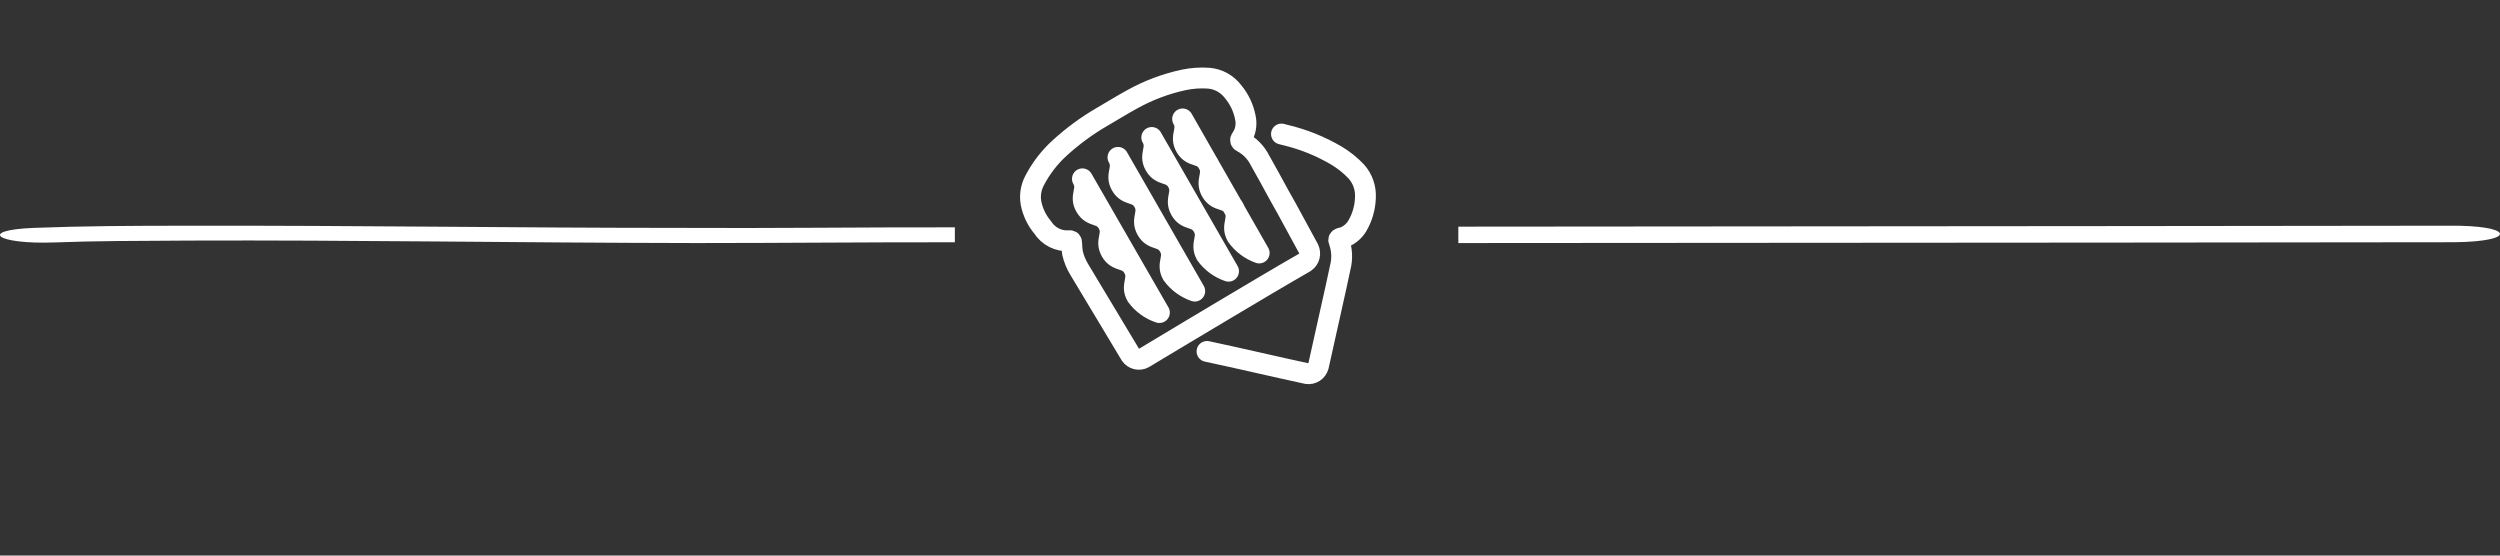 <?xml version="1.0" encoding="UTF-8"?> <svg xmlns="http://www.w3.org/2000/svg" xmlns:xlink="http://www.w3.org/1999/xlink" width="144px" height="32px" viewBox="0 0 144 32"><rect x="0" y="0" width="144" height="32" fill="#333333" stroke="none"/><!-- Generator: Sketch 51.1 (57501) - http://www.bohemiancoding.com/sketch --><title>Breakfast</title><desc>Created with Sketch.</desc><defs></defs><g id="Breakfast" stroke="none" stroke-width="1" fill="none" fill-rule="evenodd"><g id="Group" transform="translate(0, 4)"><path d="M55,9.095 C49.728,9.085 44.433,9.157 38.978,9.126 C29.777,9.126 20.576,8.984 10.932,9.002 C7.385,9.002 4.835,9.019 1.953,9.126 C-1.262,9.251 -0.264,10.089 3.172,9.964 C5.5,9.875 7.717,9.875 10.932,9.857 C20.244,9.822 29.555,9.982 40.086,10 C45.045,10 49.923,9.948 55,9.955 L55,9.095 Z" id="Fill-23" fill="#FFFFFF"></path><path d="M141.05,9.001 C140.978,9.001 108.615,9.042 84,9.055 L84,10 C108.754,9.992 141.166,9.952 141.382,9.952 C145.033,9.913 144.812,8.962 141.05,9.001" id="Fill-25" fill="#FFFFFF"></path><g id="CRFT_0101C_Line_Art_icon__breakfast4" transform="translate(59, 0)" stroke="#FFFFFF" stroke-linecap="round" stroke-linejoin="round" stroke-width="1.2"><path d="M11.518,13.848 C9.971,14.772 8.418,15.696 6.876,16.626 C6.614,16.769 6.288,16.689 6.118,16.44 L4.818,14.274 L3.182,11.55 C2.995,11.249 2.857,10.919 2.776,10.572 C2.749,10.385 2.733,10.197 2.729,10.008 C2.729,9.9 2.694,9.852 2.588,9.864 C1.976,9.914 1.386,9.616 1.053,9.09 C0.72,8.695 0.492,8.22 0.388,7.71 C0.308,7.265 0.379,6.806 0.588,6.408 C0.954,5.702 1.44,5.068 2.024,4.536 C2.774,3.849 3.594,3.245 4.471,2.736 C5.059,2.394 5.618,2.046 6.2,1.728 C7.138,1.204 8.147,0.824 9.194,0.6 C9.666,0.502 10.149,0.47 10.629,0.504 C11.183,0.552 11.691,0.835 12.029,1.284 C12.388,1.714 12.631,2.23 12.735,2.784 C12.806,3.116 12.765,3.463 12.618,3.768 C12.577,3.847 12.532,3.923 12.482,3.996 C12.459,4.022 12.449,4.059 12.458,4.094 C12.466,4.129 12.491,4.157 12.524,4.17 C12.981,4.405 13.352,4.784 13.582,5.25 C13.959,5.91 14.318,6.576 14.682,7.242 C15.271,8.268 15.806,9.306 16.376,10.332 C16.512,10.606 16.423,10.94 16.171,11.106 C14.618,12 13.071,12.924 11.518,13.848 Z M7.782,14.004 C7.259,13.833 6.8,13.499 6.471,13.05 C6.1,12.408 6.653,12.078 6.288,11.436 C5.924,10.794 5.365,11.124 4.994,10.482 C4.624,9.84 5.182,9.51 4.812,8.868 C4.441,8.226 3.912,8.556 3.529,7.914 C3.147,7.272 3.712,6.942 3.347,6.3 L7.782,14.004 Z M9.818,12.768 C9.301,12.591 8.85,12.259 8.524,11.814 C8.159,11.172 8.712,10.842 8.341,10.2 C7.971,9.558 7.418,9.888 7.053,9.246 C6.688,8.604 7.235,8.274 6.871,7.632 C6.506,6.99 5.947,7.32 5.576,6.678 C5.206,6.036 5.765,5.706 5.394,5.064 L9.818,12.768 Z M11.765,11.622 C11.248,11.449 10.797,11.118 10.471,10.674 C10.106,10.026 10.659,9.696 10.288,9.054 C9.918,8.412 9.365,8.742 9,8.1 C8.635,7.458 9.182,7.128 8.818,6.486 C8.453,5.844 7.894,6.174 7.524,5.532 C7.153,4.89 7.712,4.56 7.341,3.918 L11.765,11.622 Z M13.529,10.572 C13.013,10.389 12.563,10.05 12.241,9.6 C11.876,8.958 12.429,8.628 12.065,7.98 C11.7,7.332 11.141,7.674 10.771,7.032 C10.4,6.39 10.959,6.054 10.588,5.412 C10.218,4.77 9.665,5.106 9.294,4.464 C8.924,3.822 9.482,3.492 9.118,2.85 L13.529,10.572 Z" id="Shape"></path><path d="M14.812,3.72 L14.994,3.768 C16.046,4.013 17.055,4.417 17.988,4.968 C18.403,5.217 18.783,5.521 19.118,5.874 C19.494,6.29 19.685,6.846 19.647,7.41 C19.627,7.971 19.469,8.517 19.188,9 C19.018,9.289 18.763,9.516 18.459,9.648 C18.376,9.678 18.288,9.696 18.206,9.72 C18.124,9.744 18.088,9.798 18.124,9.882 C18.303,10.368 18.329,10.898 18.2,11.4 C18.047,12.144 17.876,12.888 17.712,13.626 C17.453,14.778 17.196,15.932 16.941,17.088 C16.861,17.382 16.578,17.568 16.282,17.52 C14.518,17.142 12.282,16.614 10.524,16.242" id="Shape"></path></g></g></g></svg> 